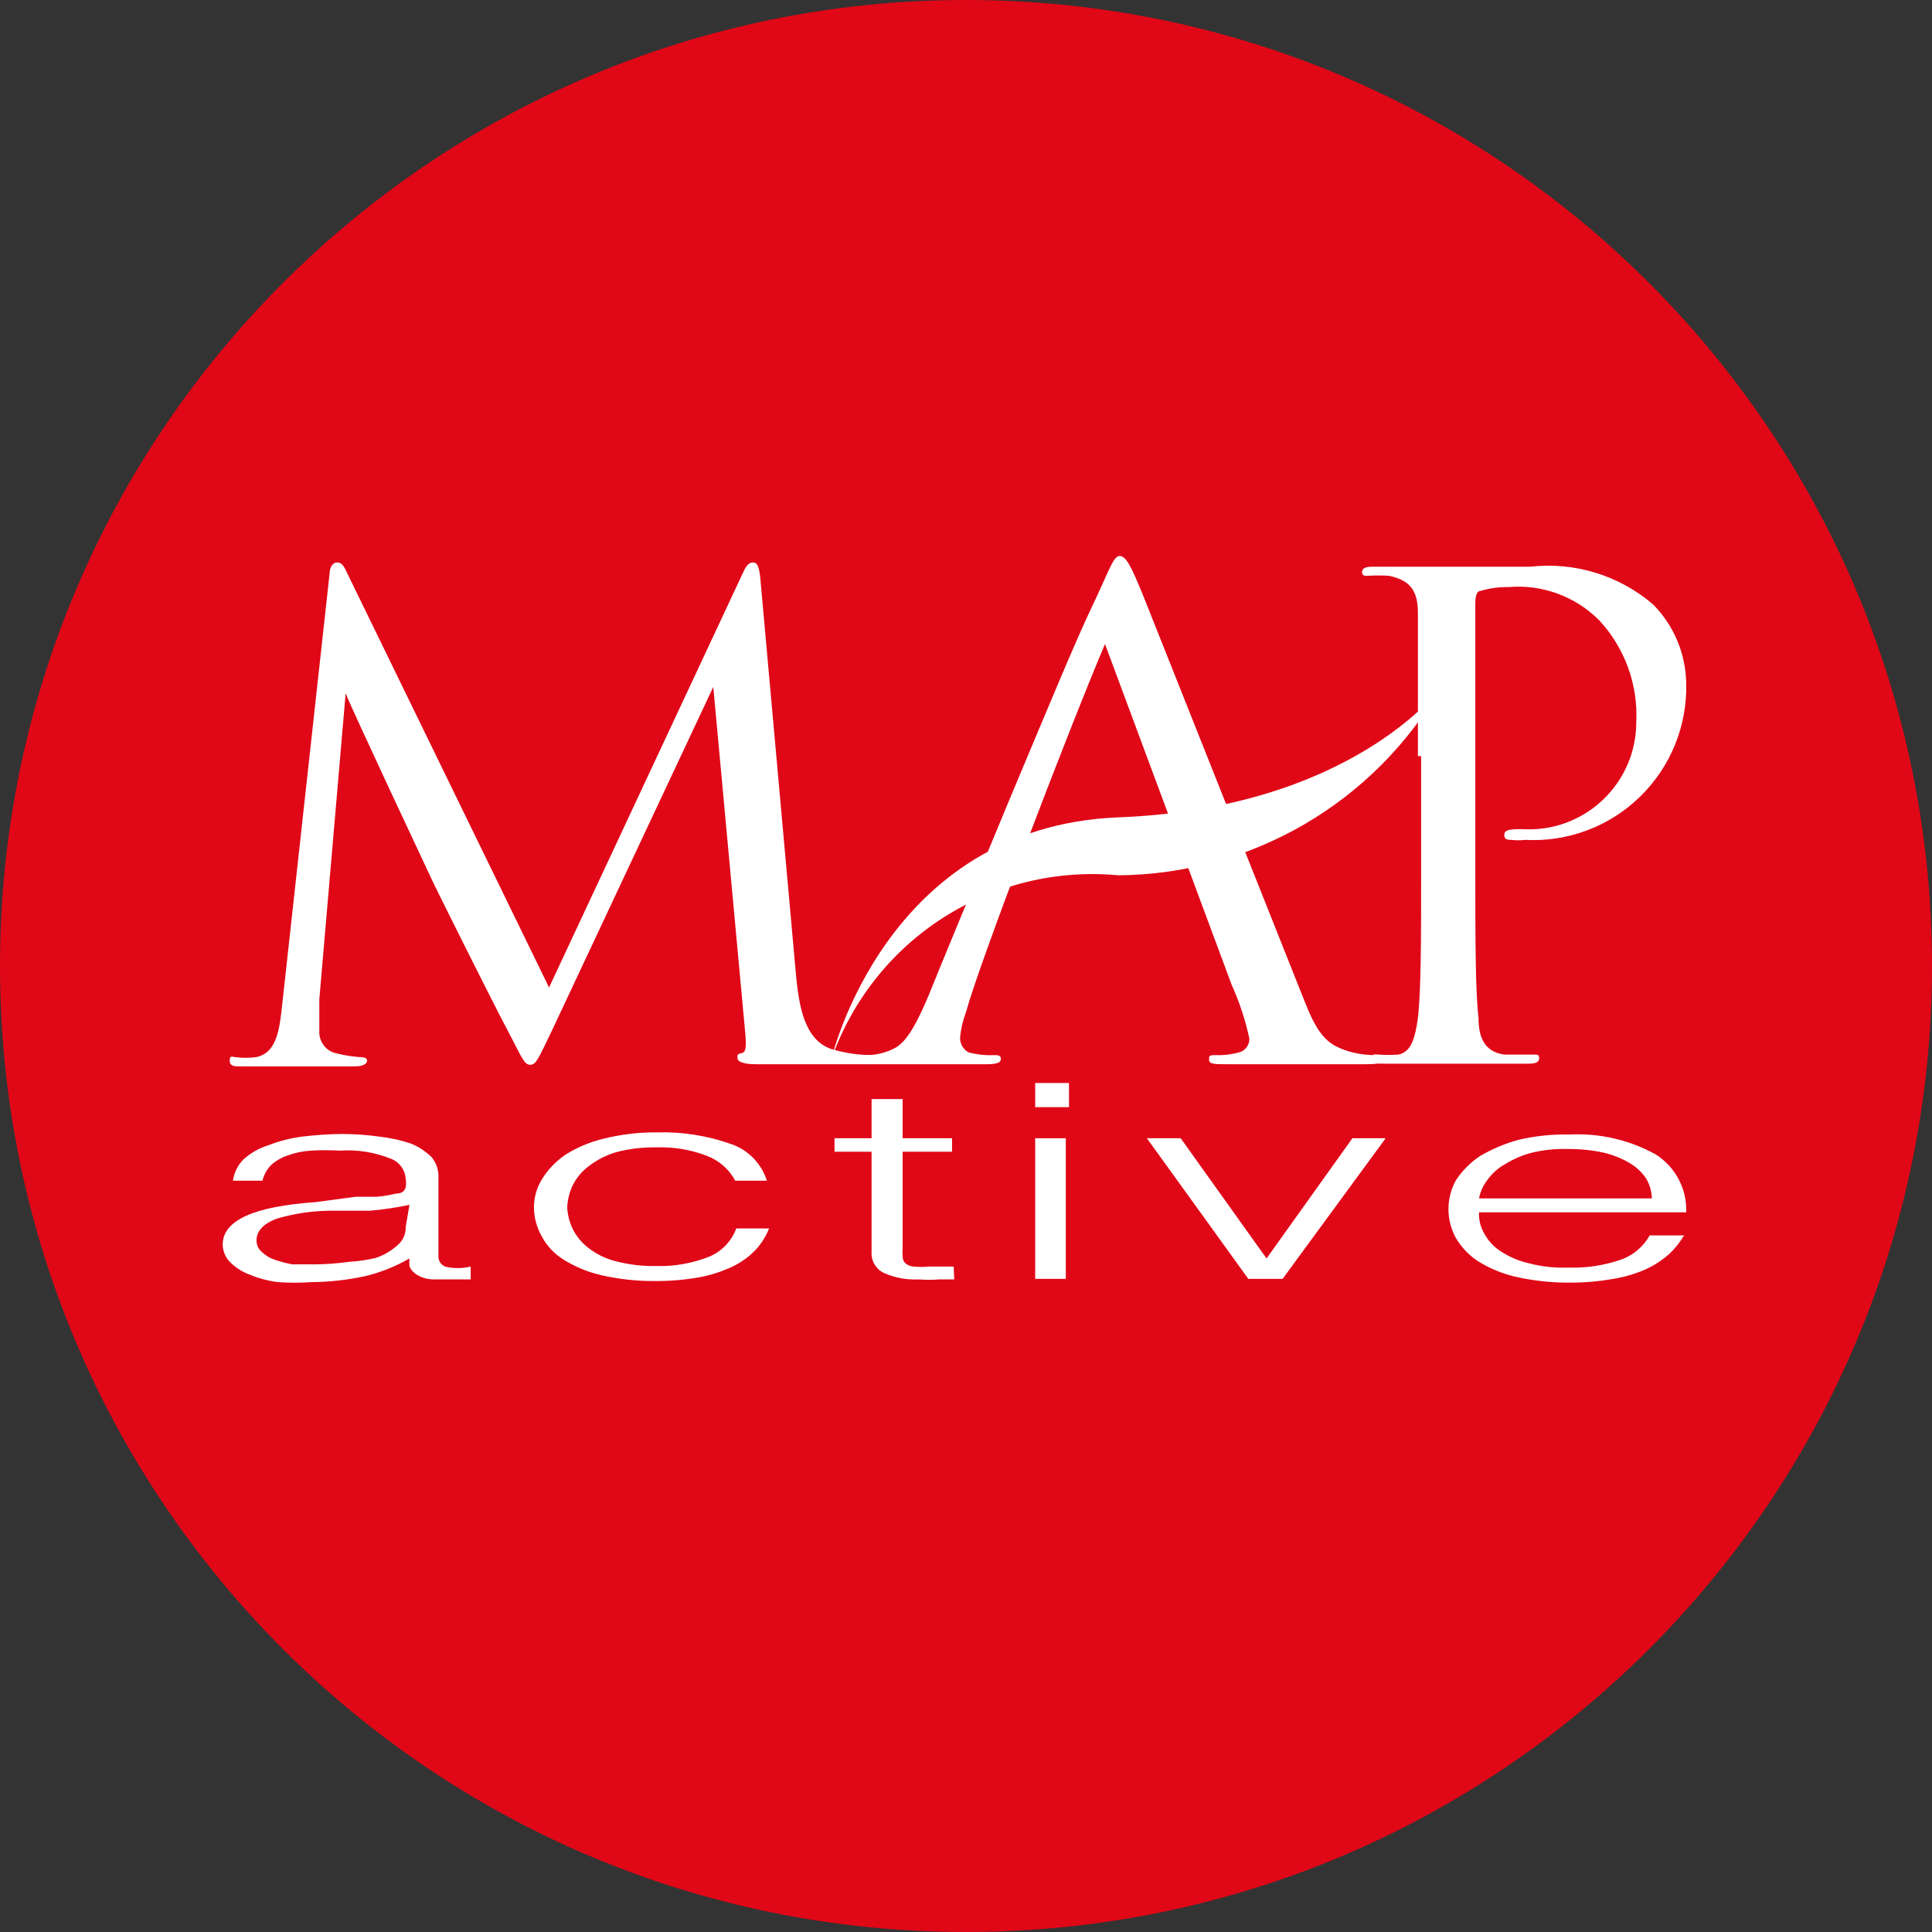 <svg width="32" height="32" viewBox="0 0 32 32" fill="none" xmlns="http://www.w3.org/2000/svg">
<rect x="0" y="0" width="32" height="32" fill="#333333" stroke="none"/>
<g clip-path="url(#clip0_2707_316593)">
<path d="M16 32C24.837 32 32 24.837 32 16C32 7.163 24.837 0 16 0C7.163 0 0 7.163 0 16C0 24.837 7.163 32 16 32Z" fill="#E00717"/>
<path d="M16 29.333C23.364 29.333 29.333 23.364 29.333 16C29.333 8.636 23.364 2.667 16 2.667C8.636 2.667 2.667 8.636 2.667 16C2.667 23.364 8.636 29.333 16 29.333Z" fill="#E00717"/>
<path d="M5.893 19.822H6.24C6.348 19.813 6.455 19.795 6.56 19.769C6.649 19.769 6.702 19.733 6.72 19.662C6.728 19.618 6.728 19.573 6.72 19.529C6.716 19.454 6.69 19.383 6.646 19.323C6.602 19.263 6.541 19.217 6.471 19.191C6.203 19.084 5.915 19.038 5.627 19.058C5.467 19.049 5.307 19.049 5.147 19.058C5.016 19.066 4.888 19.093 4.765 19.138C4.663 19.171 4.569 19.226 4.489 19.298C4.42 19.37 4.371 19.459 4.347 19.556H3.858C3.877 19.421 3.939 19.296 4.036 19.2C4.154 19.095 4.293 19.016 4.445 18.969C4.622 18.9 4.807 18.852 4.996 18.827C5.22 18.799 5.445 18.784 5.671 18.782C5.879 18.783 6.087 18.798 6.293 18.827C6.469 18.847 6.642 18.886 6.809 18.942C6.935 18.994 7.049 19.069 7.147 19.164C7.228 19.261 7.269 19.385 7.262 19.511V20.782C7.257 20.822 7.264 20.862 7.283 20.898C7.302 20.933 7.333 20.961 7.369 20.978C7.509 21.012 7.656 21.012 7.796 20.978V21.191H7.627H7.405H7.173C7.103 21.19 7.033 21.175 6.969 21.147C6.923 21.129 6.88 21.101 6.845 21.067C6.816 21.04 6.794 21.006 6.782 20.969C6.778 20.927 6.778 20.886 6.782 20.844C6.552 20.977 6.303 21.076 6.045 21.138C5.752 21.201 5.455 21.234 5.156 21.236C4.972 21.249 4.788 21.249 4.605 21.236C4.443 21.216 4.284 21.174 4.133 21.111C4.013 21.067 3.904 20.997 3.813 20.907C3.735 20.829 3.69 20.724 3.689 20.613C3.689 20.213 4.205 19.982 5.227 19.911L5.893 19.822ZM6.782 19.956C6.568 20.001 6.351 20.034 6.133 20.053H5.467C5.166 20.056 4.866 20.101 4.578 20.187C4.365 20.267 4.249 20.391 4.249 20.542C4.248 20.577 4.254 20.612 4.268 20.644C4.282 20.677 4.303 20.706 4.329 20.729C4.389 20.789 4.462 20.835 4.542 20.862C4.641 20.897 4.742 20.924 4.845 20.942H5.2C5.399 20.941 5.598 20.926 5.796 20.898C5.939 20.89 6.082 20.869 6.222 20.836C6.357 20.791 6.482 20.718 6.587 20.622C6.63 20.585 6.665 20.539 6.688 20.486C6.711 20.434 6.722 20.377 6.72 20.32L6.782 19.956Z" fill="white"/>
<path d="M12.178 19.556C12.077 19.368 11.913 19.223 11.715 19.147C11.446 19.042 11.159 18.994 10.871 19.004C10.646 19 10.422 19.027 10.204 19.084C10.04 19.133 9.886 19.211 9.751 19.316C9.638 19.4 9.547 19.509 9.484 19.636C9.432 19.747 9.402 19.868 9.395 19.991C9.4 20.122 9.433 20.251 9.493 20.368C9.553 20.485 9.638 20.587 9.742 20.667C9.876 20.772 10.03 20.848 10.195 20.889C10.416 20.947 10.643 20.974 10.871 20.969C11.175 20.978 11.478 20.923 11.76 20.809C11.86 20.765 11.95 20.701 12.024 20.622C12.099 20.542 12.157 20.449 12.195 20.347H12.738C12.686 20.478 12.611 20.599 12.515 20.702C12.406 20.816 12.276 20.91 12.133 20.978C11.958 21.061 11.773 21.121 11.582 21.156C11.338 21.199 11.091 21.22 10.844 21.218C10.545 21.22 10.247 21.187 9.955 21.12C9.735 21.07 9.525 20.982 9.333 20.862C9.179 20.767 9.053 20.631 8.969 20.471C8.887 20.324 8.844 20.159 8.844 19.991C8.845 19.828 8.891 19.668 8.978 19.529C9.076 19.371 9.206 19.235 9.36 19.129C9.554 19.006 9.767 18.916 9.991 18.862C10.281 18.789 10.58 18.753 10.88 18.756C11.3 18.743 11.719 18.81 12.115 18.951C12.253 18.999 12.378 19.079 12.48 19.184C12.582 19.289 12.658 19.416 12.702 19.556H12.178Z" fill="white"/>
<path d="M15.805 21.191H15.556C15.443 21.2 15.33 21.2 15.218 21.191C15.02 21.201 14.822 21.165 14.64 21.084C14.574 21.053 14.52 21.002 14.483 20.938C14.447 20.875 14.43 20.802 14.436 20.729V19.076H13.822V18.853H14.436V18.204H14.951V18.853H15.769V19.076H14.951V20.667C14.946 20.717 14.946 20.767 14.951 20.818C14.951 20.858 14.967 20.896 14.996 20.924C15.034 20.955 15.08 20.974 15.129 20.978C15.212 20.987 15.295 20.987 15.378 20.978H15.582H15.796L15.805 21.191Z" fill="white"/>
<path d="M17.146 18.338V17.938H17.706V18.338H17.146ZM17.146 21.182V18.853H17.653V21.182H17.146Z" fill="white"/>
<path d="M18.996 18.853H19.556L20.978 20.844L22.4 18.853H22.951L21.244 21.182H20.676L18.996 18.853Z" fill="white"/>
<path d="M24.498 20.08C24.491 20.205 24.522 20.329 24.587 20.436C24.651 20.555 24.746 20.657 24.862 20.729C25.003 20.821 25.16 20.887 25.324 20.924C25.533 20.979 25.749 21.003 25.964 20.995C26.266 21.006 26.567 20.961 26.853 20.862C27.053 20.79 27.22 20.648 27.324 20.462H27.893C27.825 20.577 27.741 20.682 27.644 20.773C27.53 20.874 27.401 20.958 27.262 21.022C27.089 21.098 26.907 21.152 26.72 21.182C26.479 21.225 26.235 21.246 25.991 21.244C25.692 21.246 25.393 21.213 25.102 21.147C24.882 21.096 24.671 21.009 24.48 20.889C24.33 20.791 24.206 20.66 24.115 20.507C24.034 20.36 23.991 20.195 23.991 20.027C23.991 19.859 24.034 19.693 24.115 19.547C24.221 19.388 24.357 19.252 24.515 19.147C24.713 19.031 24.925 18.941 25.146 18.88C25.423 18.815 25.707 18.785 25.991 18.791C26.489 18.765 26.985 18.879 27.422 19.12C27.583 19.221 27.715 19.363 27.804 19.532C27.893 19.701 27.936 19.89 27.929 20.08H24.498ZM27.36 19.849C27.357 19.737 27.326 19.627 27.271 19.529C27.203 19.424 27.112 19.335 27.004 19.271C26.869 19.19 26.722 19.13 26.569 19.093C26.37 19.05 26.167 19.029 25.964 19.031C25.764 19.025 25.564 19.046 25.369 19.093C25.215 19.133 25.068 19.196 24.933 19.28C24.817 19.343 24.717 19.431 24.64 19.538C24.568 19.628 24.519 19.735 24.498 19.849H27.36Z" fill="white"/>
<path d="M13.191 16.222C13.236 16.613 13.307 17.227 13.778 17.378C14.009 17.446 14.248 17.479 14.489 17.476C14.543 17.476 14.578 17.476 14.578 17.529C14.578 17.582 14.48 17.627 14.347 17.627C14.214 17.627 12.925 17.627 12.525 17.627C12.276 17.627 12.214 17.573 12.214 17.52C12.214 17.467 12.214 17.458 12.294 17.44C12.374 17.422 12.356 17.244 12.338 17.049L11.814 11.378L9.147 17.058C8.916 17.538 8.88 17.636 8.782 17.636C8.685 17.636 8.649 17.529 8.445 17.138C8.16 16.604 7.218 14.711 7.165 14.596C7.111 14.48 5.84 11.778 5.725 11.484L5.289 16.551C5.289 16.729 5.289 16.924 5.289 17.111C5.292 17.192 5.323 17.27 5.376 17.332C5.429 17.393 5.502 17.435 5.582 17.449C5.716 17.483 5.853 17.503 5.991 17.511C5.991 17.511 6.08 17.511 6.08 17.564C6.08 17.618 6.018 17.662 5.885 17.662C5.485 17.662 4.996 17.662 4.871 17.662C4.747 17.662 4.249 17.662 3.982 17.662C3.876 17.662 3.805 17.662 3.805 17.564C3.805 17.467 3.858 17.511 3.911 17.511C4.018 17.524 4.125 17.524 4.231 17.511C4.596 17.449 4.631 17.022 4.676 16.622L5.458 9.511C5.458 9.396 5.511 9.316 5.582 9.316C5.654 9.316 5.689 9.36 5.742 9.476L9.094 16.356L12.303 9.493C12.347 9.396 12.391 9.316 12.471 9.316C12.551 9.316 12.578 9.404 12.596 9.609L13.191 16.222Z" fill="white"/>
<path d="M18.302 10.667C17.671 12.16 16.204 16 16 16.764C15.949 16.899 15.916 17.039 15.902 17.182C15.899 17.233 15.912 17.283 15.937 17.327C15.962 17.372 15.999 17.407 16.044 17.431C16.18 17.467 16.321 17.482 16.462 17.476C16.524 17.476 16.578 17.476 16.578 17.538C16.578 17.6 16.515 17.627 16.337 17.627C15.902 17.627 15.404 17.627 15.271 17.627C15.137 17.627 14.738 17.627 14.382 17.627C14.258 17.627 14.195 17.627 14.195 17.555C14.195 17.484 14.195 17.476 14.329 17.476C14.512 17.48 14.694 17.434 14.853 17.342C14.995 17.244 15.155 17.058 15.449 16.32C15.573 16.009 16.115 14.702 16.675 13.351C17.342 11.76 17.831 10.578 18.089 10.044C18.346 9.511 18.435 9.209 18.542 9.209C18.649 9.209 18.729 9.36 18.942 9.884L21.609 16.587C21.849 17.2 22.017 17.324 22.4 17.431C22.537 17.464 22.677 17.479 22.817 17.476C22.828 17.474 22.839 17.475 22.85 17.479C22.86 17.482 22.87 17.488 22.877 17.496C22.885 17.503 22.891 17.513 22.894 17.523C22.898 17.534 22.899 17.545 22.898 17.555C22.898 17.618 22.791 17.627 22.613 17.627C22.089 17.627 21.466 17.627 21.333 17.627C21.2 17.627 20.738 17.627 20.32 17.627C20.124 17.627 20.026 17.627 20.026 17.555C20.026 17.484 20.026 17.476 20.133 17.476C20.274 17.481 20.416 17.463 20.551 17.422C20.594 17.404 20.631 17.373 20.657 17.333C20.682 17.294 20.695 17.247 20.693 17.2C20.627 16.894 20.529 16.596 20.4 16.311L18.302 10.667Z" fill="white"/>
<path d="M23.485 12.524C23.485 10.818 23.485 10.515 23.485 10.16C23.485 9.804 23.378 9.618 23.013 9.538C22.892 9.529 22.77 9.529 22.649 9.538C22.605 9.538 22.56 9.538 22.56 9.476C22.56 9.413 22.613 9.387 22.729 9.387C23.227 9.387 23.876 9.387 23.965 9.387C24.204 9.387 24.853 9.387 25.342 9.387C25.706 9.345 26.075 9.379 26.425 9.486C26.775 9.593 27.099 9.771 27.378 10.009C27.723 10.357 27.921 10.825 27.929 11.316C27.938 11.665 27.875 12.012 27.743 12.336C27.611 12.66 27.414 12.953 27.163 13.197C26.913 13.441 26.615 13.63 26.288 13.753C25.96 13.876 25.611 13.93 25.262 13.911C25.186 13.92 25.108 13.92 25.031 13.911C24.978 13.911 24.916 13.911 24.916 13.831C24.916 13.751 24.978 13.733 25.209 13.733C25.452 13.749 25.696 13.715 25.925 13.633C26.154 13.55 26.364 13.422 26.541 13.255C26.719 13.089 26.86 12.887 26.957 12.664C27.053 12.44 27.103 12.199 27.102 11.956C27.117 11.649 27.07 11.342 26.965 11.054C26.859 10.765 26.698 10.501 26.489 10.275C26.294 10.079 26.059 9.928 25.799 9.833C25.54 9.737 25.262 9.7 24.987 9.724C24.83 9.721 24.674 9.742 24.524 9.787C24.453 9.787 24.436 9.893 24.436 10V14.489C24.436 15.538 24.436 16.4 24.489 16.862C24.489 17.182 24.587 17.422 24.916 17.467H25.404C25.467 17.467 25.493 17.467 25.493 17.529C25.493 17.591 25.44 17.618 25.316 17.618C24.711 17.618 24.027 17.618 23.973 17.618C23.92 17.618 23.253 17.618 22.924 17.618C22.8 17.618 22.747 17.618 22.747 17.529C22.747 17.44 22.747 17.467 22.836 17.467C22.945 17.475 23.055 17.475 23.165 17.467C23.378 17.422 23.44 17.182 23.485 16.862C23.538 16.4 23.538 15.538 23.538 14.489V12.524H23.485Z" fill="white"/>
<path d="M13.769 17.547C13.769 17.547 14.658 13.689 18.525 13.538C22.391 13.387 23.858 11.396 23.858 11.396C23.315 12.332 22.538 13.11 21.603 13.654C20.668 14.198 19.607 14.489 18.525 14.498C17.505 14.401 16.483 14.649 15.62 15.201C14.758 15.754 14.107 16.58 13.769 17.547Z" fill="white"/>
</g>
<defs>
<clipPath id="clip0_2707_316593">
<rect width="32" height="32" fill="white"/>
</clipPath>
</defs>
</svg>
